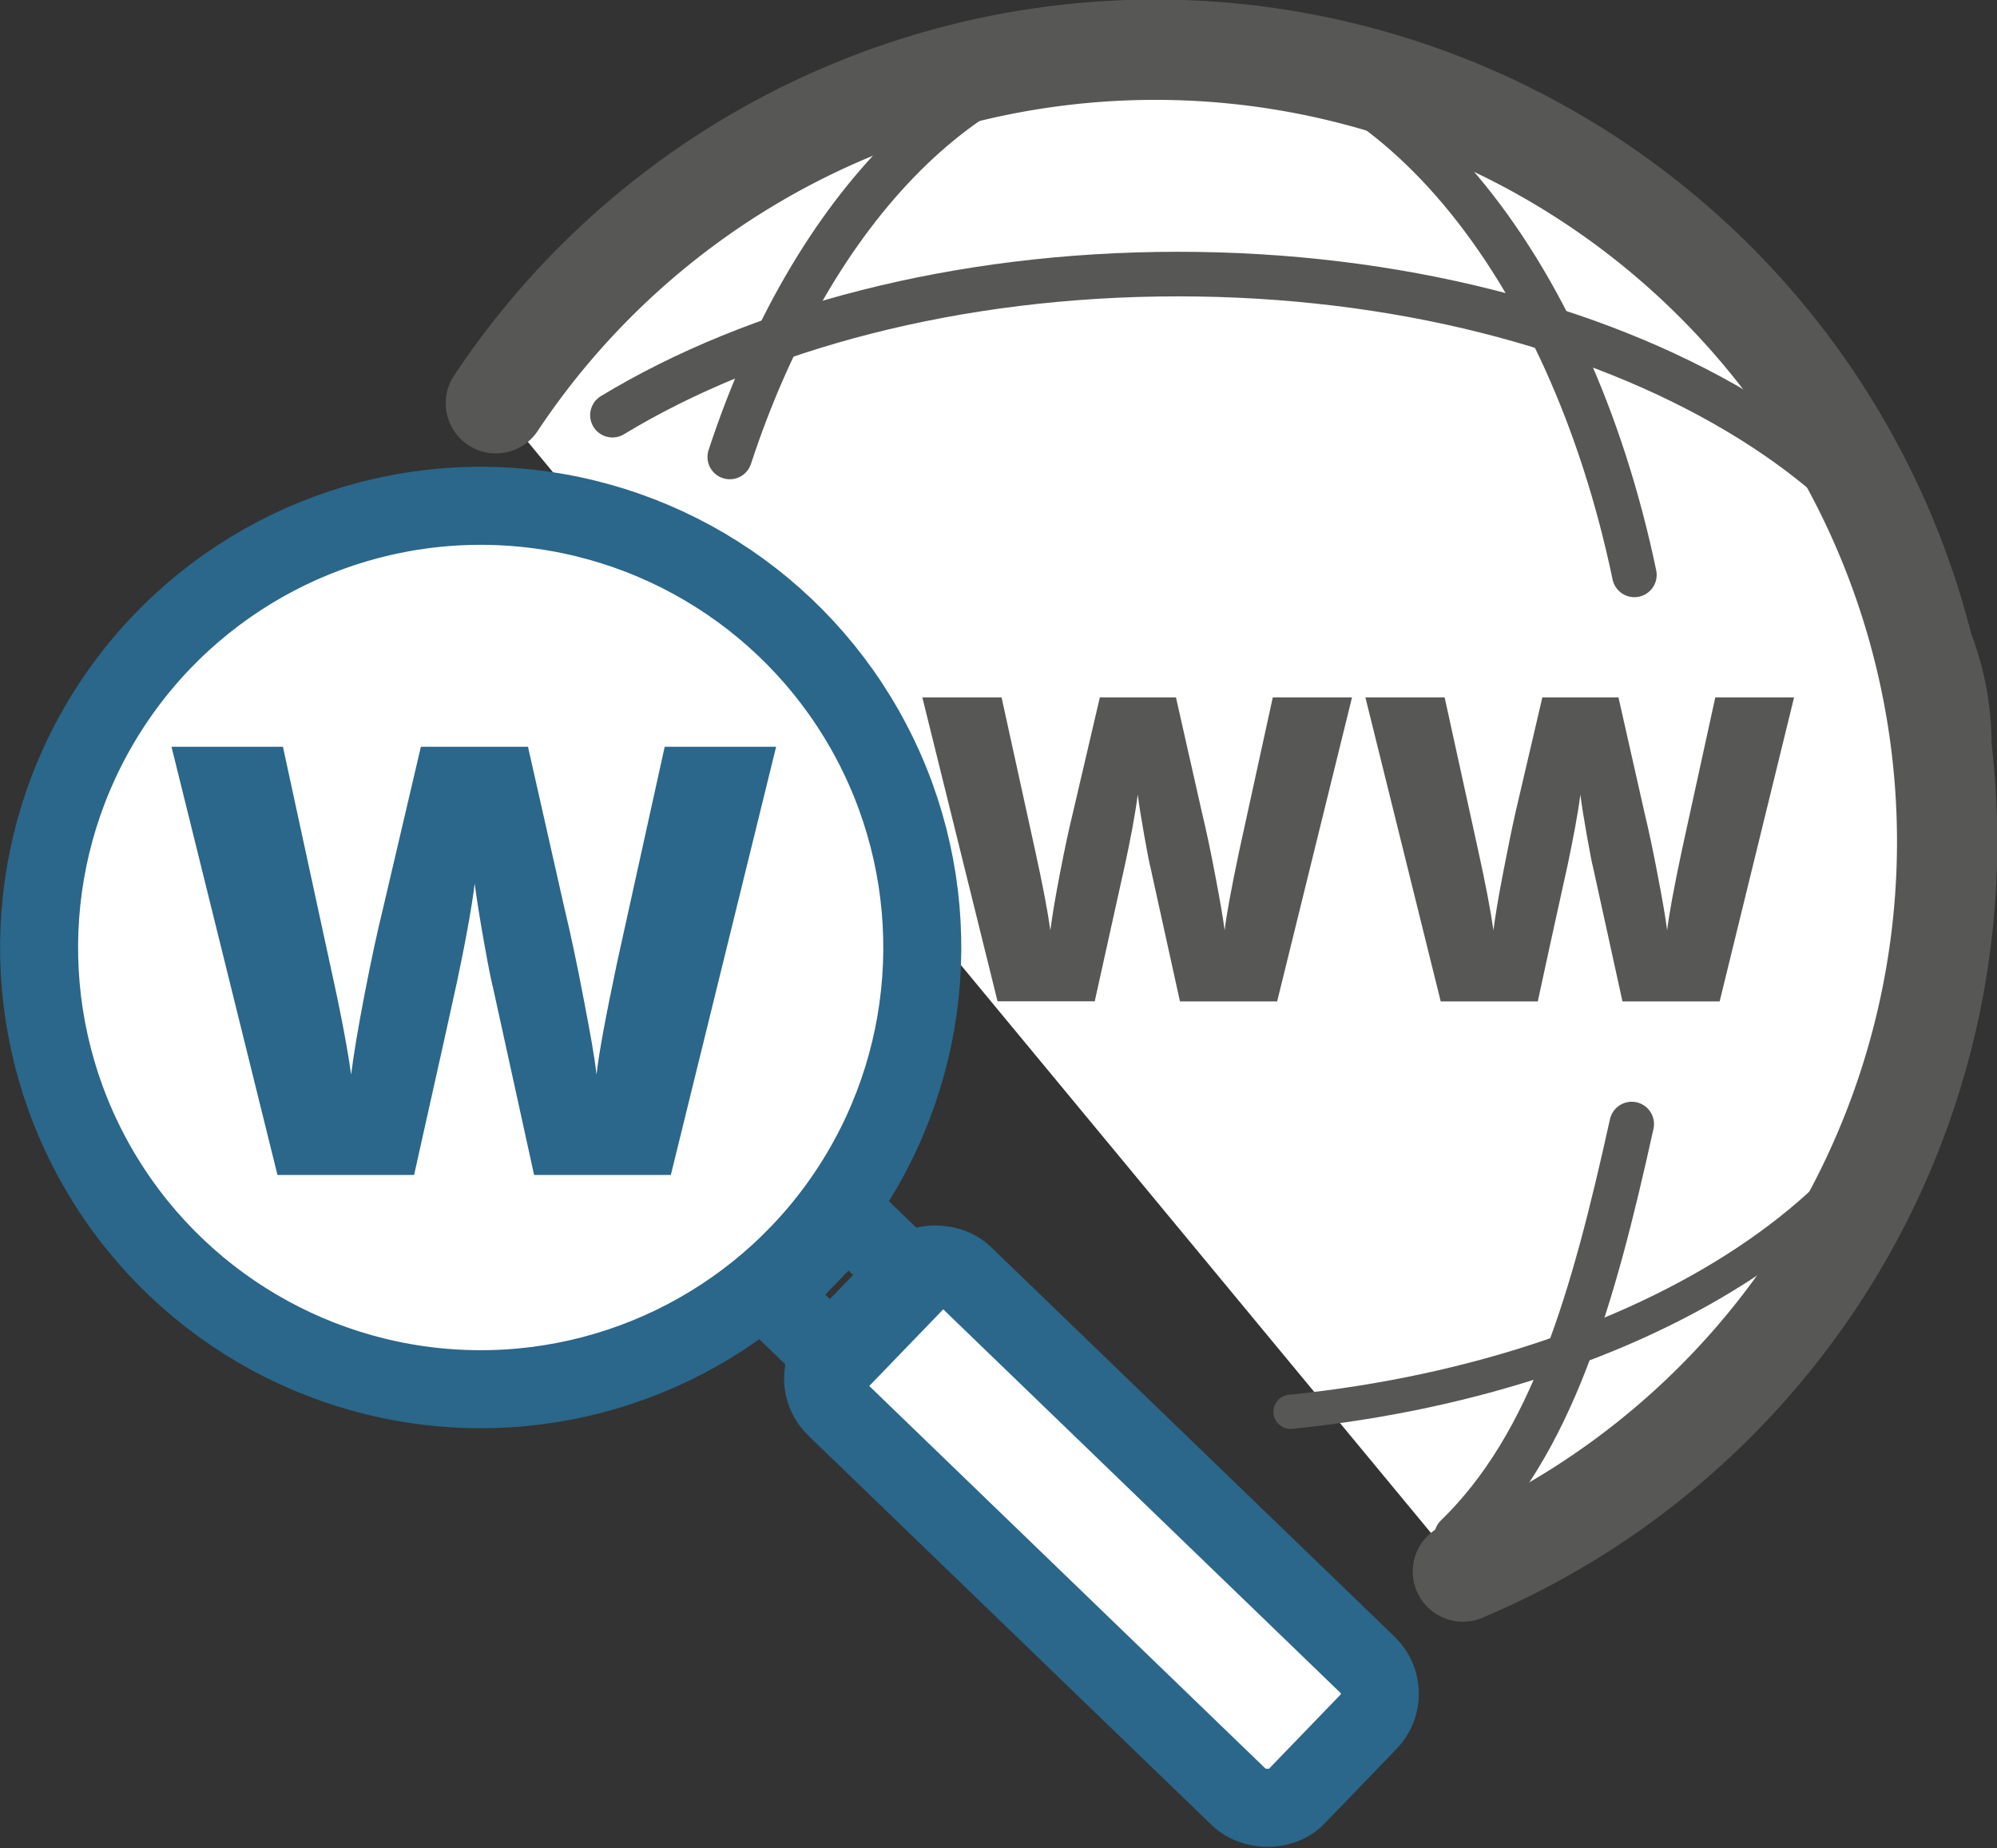 <svg id="Layer_1" data-name="Layer 1" xmlns="http://www.w3.org/2000/svg" viewBox="0 0 179.21 165.82"><rect x="0" y="0" width="179.21" height="165.82" fill="#333333" stroke="none"/><defs><style>.cls-1,.cls-6{fill:#fff;}.cls-1,.cls-2,.cls-4,.cls-5{stroke:#575756;}.cls-1,.cls-2,.cls-5{stroke-linecap:round;}.cls-1,.cls-2,.cls-4,.cls-5,.cls-6,.cls-7{stroke-miterlimit:10;}.cls-1{stroke-width:9px;}.cls-2,.cls-4,.cls-5,.cls-7{fill:none;}.cls-2{stroke-width:4px;}.cls-3{fill:#575756;}.cls-4{stroke-width:3.07px;}.cls-5{stroke-width:3.07px;}.cls-6,.cls-7{stroke:#2a678a;stroke-width:7px;}.cls-8{fill:#2a678a;}</style></defs><title>domain-monitoring</title><path class="cls-1" d="M44.5,36.18A71.06,71.06,0,1,1,131.28,141"/><path class="cls-2" d="M65.49,41C72.81,18.72,87.16,3.6,103.67,3.6"/><path class="cls-2" d="M146.67,51.58c-5.84-27.91-22-48-41-48"/><path class="cls-2" d="M130.7,137.85c8.6-8.33,12.28-21.39,15.73-37"/><path class="cls-3" d="M114.61,89.85h-8.72L103.28,78c-.13-.5-.32-1.49-.59-3s-.46-2.72-.59-3.71c-.1.8-.26,1.81-.48,3s-.45,2.3-.67,3.31-1.12,5.09-2.71,12.24H89.52L82.77,62.57h7.11l3,13.68q1,4.53,1.38,7.22.24-1.91.87-5.17t1.16-5.41l2.41-10.32h6.83l2.33,10.32q.6,2.48,1.21,5.73c.41,2.16.69,3.78.83,4.85.16-1.38.6-3.78,1.32-7.18l3-13.72h7.11Z"/><path class="cls-3" d="M154.32,89.85H145.6L143,78c-.13-.5-.32-1.49-.59-3s-.46-2.72-.59-3.71c-.1.8-.26,1.81-.48,3s-.45,2.3-.66,3.31S139.54,82.7,138,89.85h-8.71l-6.76-27.28h7.11l3,13.68q1,4.53,1.38,7.22.24-1.91.87-5.17T136,72.89l2.41-10.32h6.83l2.33,10.32q.6,2.48,1.21,5.73c.42,2.16.69,3.78.83,4.85.16-1.38.6-3.78,1.32-7.18l3-13.72H161Z"/><path class="cls-4" d="M32.61,85.33"/><path class="cls-5" d="M174.72,85.33c0,20.72-25.45,37.94-58.91,41.34"/><path class="cls-2" d="M176.72,66.75c0-23.28-31.81-42.16-71-42.16-19.89,0-37.87,4.85-50.76,12.66"/><circle class="cls-6" cx="43.13" cy="85.02" r="39.63" transform="translate(-43.58 124.62) rotate(-87.65)"/><rect class="cls-6" x="90.57" y="109.03" width="16.56" height="57.62" rx="3.61" transform="translate(-68.98 113.21) rotate(-46.01)"/><rect class="cls-7" x="70.66" y="111.35" width="9.99" height="8.53" transform="translate(-60.07 89.74) rotate(-46.01)"/><path class="cls-8" d="M60.2,105.42H47.93L44.26,88.69c-.18-.7-.46-2.09-.83-4.18s-.65-3.82-.83-5.23c-.14,1.14-.37,2.56-.68,4.25s-.63,3.24-.93,4.66-1.58,7.16-3.83,17.23H24.9L15.39,67h10l4.17,19.25c.95,4.26,1.6,7.64,1.95,10.17q.33-2.68,1.22-7.28t1.64-7.62L37.77,67h9.61l3.28,14.52q.84,3.49,1.71,8.07c.58,3,1,5.32,1.16,6.83.22-2,.85-5.32,1.86-10.12L59.65,67h10Z"/></svg>